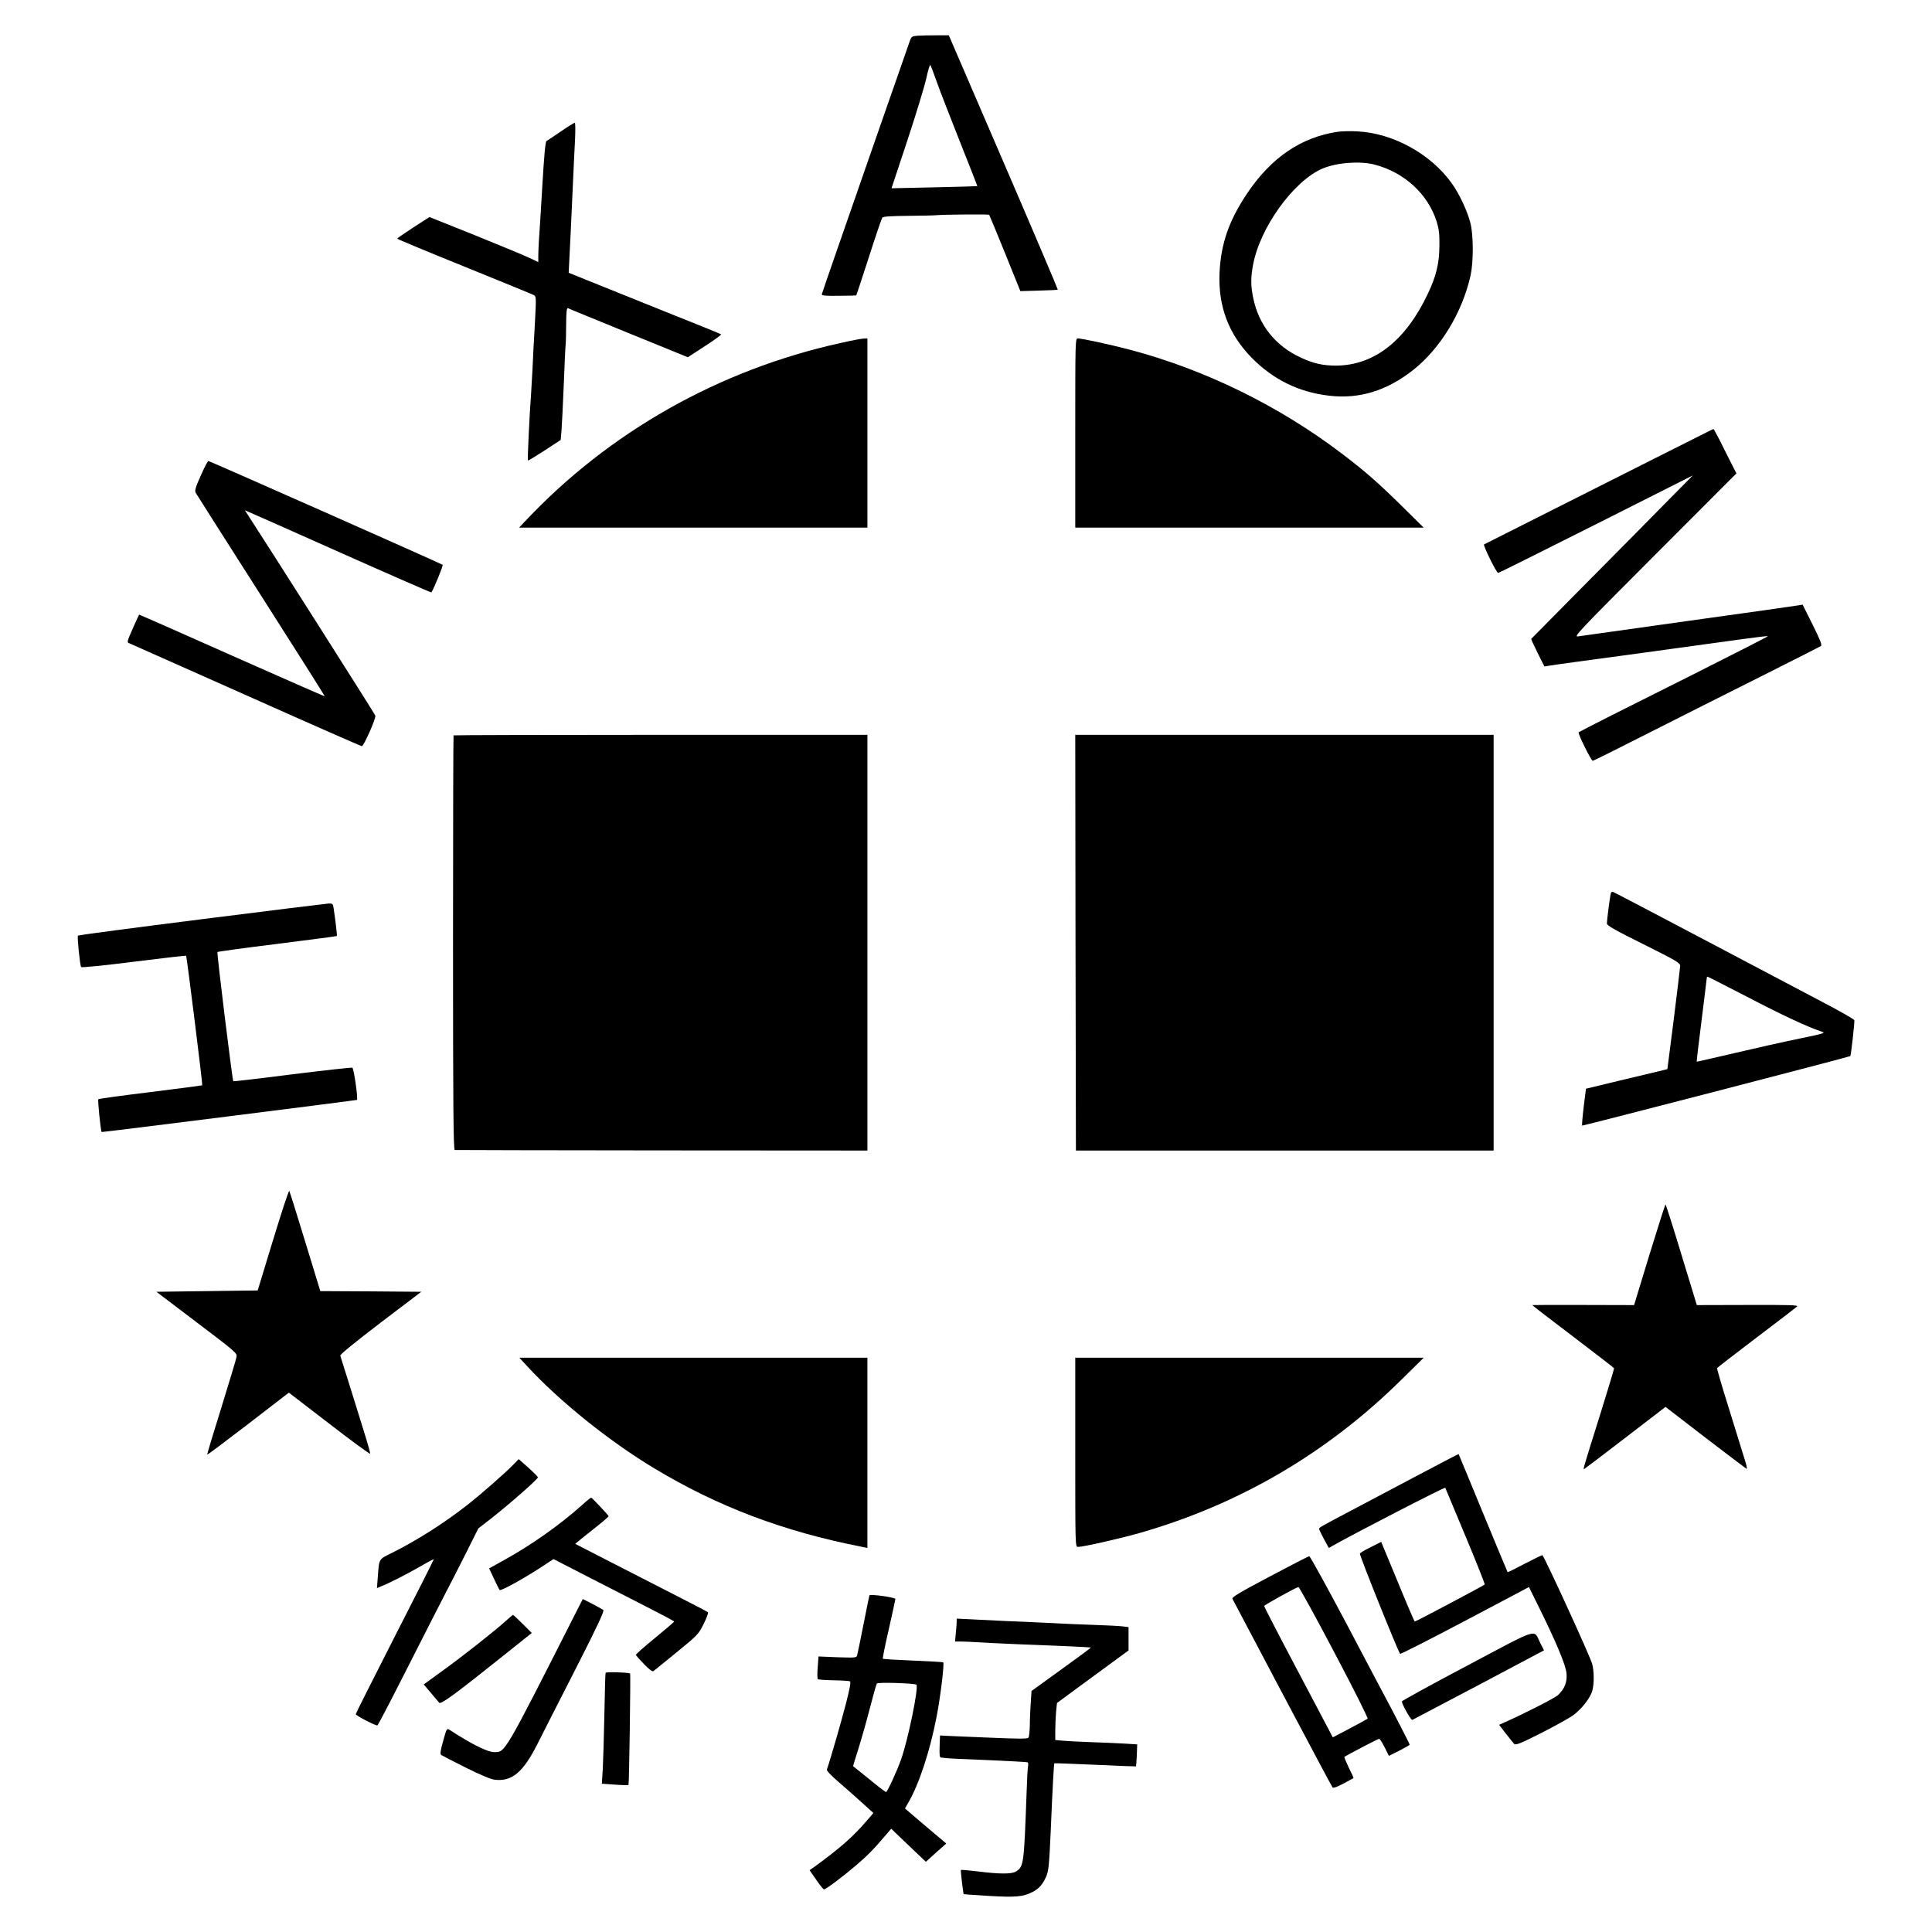 <?xml version="1.0" standalone="no"?>
<!DOCTYPE svg PUBLIC "-//W3C//DTD SVG 20010904//EN"
 "http://www.w3.org/TR/2001/REC-SVG-20010904/DTD/svg10.dtd">
<svg version="1.0" xmlns="http://www.w3.org/2000/svg"
 width="1450pt" height="1450pt" viewBox="0 0 1450 1450"
 preserveAspectRatio="xMidYMid meet">
<g transform="translate(0,1450) scale(0.1,-0.1)"
fill="#000000" stroke="none">
<path d="M6888 14232 c-42 -3 -47 -6 -58 -35 -17 -48 -458 -1312 -565 -1622
-52 -148 -95 -276 -97 -283 -2 -11 23 -13 127 -12 71 0 130 2 131 3 2 1 44
130 95 287 50 157 96 290 101 297 6 8 65 12 191 13 100 1 198 3 217 5 46 5
391 8 394 3 2 -2 55 -131 119 -288 l115 -285 139 4 c76 2 140 5 142 7 2 1
-181 432 -407 956 l-411 953 -93 0 c-51 0 -114 -1 -140 -3z m141 -342 c22 -63
101 -266 174 -450 73 -184 133 -336 132 -337 0 -1 -145 -5 -322 -9 l-322 -7
119 359 c65 197 129 407 142 466 13 59 26 104 30 100 4 -4 25 -59 47 -122z"/>
<path d="M4210 13514 c-52 -36 -101 -68 -108 -72 -9 -6 -18 -102 -32 -342 -11
-184 -22 -364 -25 -400 -2 -36 -5 -88 -5 -116 l0 -51 -68 32 c-37 18 -221 94
-409 170 l-340 136 -121 -78 c-66 -43 -121 -81 -121 -84 -1 -3 225 -97 502
-209 276 -112 511 -208 522 -214 20 -11 20 -14 9 -221 -7 -115 -15 -271 -18
-345 -4 -74 -9 -160 -11 -190 -10 -121 -27 -482 -23 -486 3 -2 59 32 125 75
l121 79 6 68 c3 38 11 193 17 344 6 151 12 286 14 300 2 14 4 83 4 154 1 99 4
127 14 123 6 -4 211 -87 455 -187 l444 -181 128 83 c71 46 126 86 122 89 -4 3
-162 68 -352 143 -190 76 -446 179 -569 229 l-223 90 6 121 c4 67 13 265 21
441 8 176 17 375 21 443 3 67 2 122 -2 121 -5 0 -52 -29 -104 -65z"/>
<path d="M10040 13511 c-276 -41 -502 -195 -683 -467 -134 -201 -194 -375
-204 -589 -12 -253 68 -464 242 -641 162 -164 354 -258 582 -284 225 -26 431
37 629 193 205 162 369 432 431 710 22 101 22 301 -1 392 -23 91 -84 221 -140
299 -158 221 -441 377 -710 390 -50 3 -116 1 -146 -3z m275 -246 c225 -58 403
-222 468 -430 17 -56 21 -92 20 -180 -1 -133 -24 -228 -87 -360 -166 -352
-402 -536 -686 -539 -100 0 -170 15 -265 59 -192 88 -317 244 -359 447 -19 93
-20 149 -2 248 51 281 305 633 522 725 107 45 279 58 389 30z"/>
<path d="M6305 11925 c-909 -201 -1734 -667 -2365 -1338 l-44 -47 1307 0 1307
0 0 710 0 710 -27 -1 c-16 0 -95 -15 -178 -34z"/>
<path d="M8070 11250 l0 -710 1308 0 1307 0 -165 163 c-176 174 -282 266 -451
394 -470 357 -1023 628 -1584 777 -143 38 -364 86 -395 86 -20 0 -20 -9 -20
-710z"/>
<path d="M12730 11216 c-69 -34 -453 -228 -854 -430 -402 -202 -733 -369 -738
-372 -9 -6 93 -214 106 -214 5 0 335 165 735 366 l726 366 -181 -183 c-99
-101 -371 -377 -605 -612 -233 -236 -425 -430 -427 -432 -2 -1 20 -49 48 -105
l51 -102 37 6 c20 4 318 45 662 91 344 47 704 97 800 110 96 13 176 23 178 20
2 -2 -259 -135 -579 -296 -499 -249 -813 -408 -841 -425 -9 -6 94 -214 106
-214 5 0 194 94 420 209 226 115 607 306 846 426 239 120 440 222 447 227 9 7
-7 47 -63 160 l-75 150 -37 -6 c-20 -4 -390 -56 -822 -116 -432 -61 -803 -113
-825 -116 -38 -6 -12 22 573 608 l614 615 -84 166 c-45 92 -85 167 -88 167 -3
0 -61 -29 -130 -64z"/>
<path d="M1507 10931 c-40 -89 -47 -113 -38 -130 6 -11 227 -358 491 -772 264
-414 479 -753 477 -755 -1 -1 -315 136 -697 306 -381 170 -695 308 -696 307
-1 -1 -23 -48 -48 -105 -45 -102 -45 -103 -23 -111 12 -5 407 -181 877 -390
470 -210 859 -381 866 -381 14 0 107 209 101 229 -3 12 -842 1332 -961 1513
l-18 28 33 -14 c19 -8 333 -147 698 -310 366 -163 666 -294 668 -292 13 12 91
202 85 207 -11 9 -1748 779 -1758 779 -5 0 -31 -49 -57 -109z"/>
<path d="M3404 8981 c-2 -2 -4 -703 -4 -1558 0 -1235 3 -1553 13 -1554 6 -1
706 -2 1555 -3 l1542 -1 0 1560 0 1560 -1551 0 c-853 0 -1553 -2 -1555 -4z"/>
<path d="M8072 7425 l3 -1560 1568 0 1567 0 0 1560 0 1560 -1570 0 -1570 0 2
-1560z"/>
<path d="M12086 7778 c-10 -59 -26 -189 -26 -209 0 -15 57 -48 275 -156 252
-126 275 -140 275 -163 -1 -14 -22 -194 -48 -399 l-48 -375 -69 -17 c-39 -9
-176 -42 -306 -73 l-236 -57 -17 -136 c-9 -75 -14 -138 -12 -141 4 -3 2001
514 2013 522 5 4 34 260 30 270 -3 7 -108 67 -234 133 -125 66 -527 278 -893
471 -366 193 -673 354 -682 357 -13 5 -18 -1 -22 -27z m1024 -758 c268 -140
458 -228 555 -260 40 -13 40 -13 -165 -56 -113 -23 -331 -72 -484 -108 -154
-36 -280 -65 -282 -64 -1 2 15 143 37 313 21 171 39 313 39 318 0 4 2 7 5 7 3
0 136 -68 295 -150z"/>
<path d="M1513 7601 c-507 -64 -924 -119 -928 -123 -7 -7 15 -222 24 -236 3
-5 175 12 395 40 214 27 391 47 393 45 5 -6 125 -968 121 -972 -2 -2 -176 -25
-388 -51 -212 -26 -388 -50 -392 -54 -6 -5 18 -241 25 -246 4 -3 1912 238
1916 241 9 10 -23 237 -35 242 -7 2 -210 -20 -451 -50 -241 -31 -440 -54 -442
-52 -7 7 -125 965 -119 970 3 3 205 31 449 61 244 31 445 57 447 59 3 3 -10
117 -24 208 -5 34 -8 37 -37 36 -18 -1 -447 -54 -954 -118z"/>
<path d="M2049 5192 l-115 -377 -380 -5 -380 -5 303 -230 c296 -224 304 -231
298 -260 -3 -16 -54 -187 -114 -380 -60 -192 -108 -351 -106 -353 1 -2 140
102 308 231 l305 235 303 -233 c167 -129 305 -230 307 -225 2 4 -20 82 -48
171 -28 90 -78 251 -111 357 -33 106 -62 199 -65 207 -4 8 102 95 301 247
l307 233 -379 3 -379 2 -114 373 c-62 204 -116 375 -119 379 -4 4 -59 -162
-122 -370z"/>
<path d="M12379 5082 l-115 -377 -382 1 c-210 1 -382 0 -382 -1 0 -2 137 -108
305 -235 168 -128 307 -235 309 -239 1 -3 -44 -154 -101 -336 -141 -449 -134
-427 -120 -418 7 4 146 110 309 235 l298 229 297 -229 c164 -125 303 -231 310
-235 7 -4 2 25 -13 70 -13 43 -66 213 -117 378 -52 165 -92 303 -90 307 2 4
135 107 296 229 161 122 298 227 305 234 11 10 -64 12 -370 11 l-383 -1 -115
377 c-63 208 -117 378 -120 378 -3 0 -57 -170 -121 -378z"/>
<path d="M3957 4246 c239 -260 614 -562 953 -766 477 -287 967 -473 1553 -588
l47 -10 0 714 0 714 -1306 0 -1306 0 59 -64z"/>
<path d="M8070 3600 c0 -702 0 -710 20 -710 39 0 318 63 468 106 747 215 1403
599 1962 1151 l165 163 -1307 0 -1308 0 0 -710z"/>
<path d="M10615 3414 c-182 -96 -397 -210 -480 -254 -218 -115 -235 -124 -235
-134 0 -5 16 -39 36 -76 l37 -68 31 18 c174 98 841 442 843 434 2 -5 71 -169
152 -364 82 -195 146 -358 144 -362 -3 -6 -516 -278 -525 -278 -3 0 -61 135
-128 299 l-124 299 -77 -39 c-43 -21 -80 -43 -83 -48 -6 -9 287 -737 302 -753
4 -4 223 108 487 247 l480 254 70 -142 c134 -270 207 -445 212 -506 6 -65 -14
-116 -64 -163 -23 -22 -249 -137 -410 -209 l-32 -14 50 -65 c28 -36 56 -71 63
-78 11 -12 46 2 204 82 105 53 214 114 242 135 64 48 126 129 141 183 14 52
13 145 -1 199 -16 59 -354 796 -374 817 -2 2 -61 -27 -131 -63 -69 -37 -128
-66 -130 -64 -2 2 -85 202 -185 444 -99 242 -182 440 -183 442 -1 1 -151 -77
-332 -173z"/>
<path d="M3859 3514 c-60 -63 -257 -236 -357 -313 -171 -134 -375 -263 -559
-355 -103 -51 -97 -39 -108 -188 l-6 -77 38 16 c62 25 202 97 297 152 49 29
90 50 92 49 1 -2 -130 -262 -292 -578 -161 -316 -294 -580 -294 -585 0 -11
157 -92 163 -84 10 12 104 192 282 544 109 215 217 426 240 470 23 44 86 166
139 272 l96 192 93 72 c151 119 358 301 354 312 -2 6 -35 39 -73 73 l-71 63
-34 -35z"/>
<path d="M4368 3204 c-169 -151 -378 -298 -585 -413 l-112 -62 36 -77 c20 -42
39 -81 43 -85 9 -11 211 102 354 199 l50 33 245 -126 c135 -69 339 -173 453
-232 114 -58 208 -108 208 -111 0 -3 -66 -59 -145 -124 -80 -65 -144 -122
-143 -127 2 -4 29 -35 62 -69 38 -39 62 -58 70 -52 6 4 84 68 174 141 158 129
163 134 203 213 22 44 37 84 32 88 -4 4 -109 59 -233 122 -124 64 -346 177
-494 253 l-269 138 25 21 c14 12 71 57 126 101 56 44 101 83 100 86 -5 11
-125 139 -131 139 -4 0 -35 -25 -69 -56z"/>
<path d="M9528 2667 c-229 -121 -285 -155 -278 -167 4 -8 173 -328 375 -710
202 -382 371 -699 376 -705 7 -6 35 4 82 29 40 21 73 40 75 41 2 2 -14 37 -35
78 -20 42 -35 78 -33 81 10 9 252 136 261 136 5 0 23 -29 41 -64 l32 -64 78
39 c43 22 78 42 78 45 0 6 -146 289 -190 369 -9 17 -137 258 -284 538 -148
279 -273 507 -280 507 -6 0 -140 -69 -298 -153z m486 -568 c144 -272 255 -494
250 -498 -5 -4 -66 -38 -135 -74 l-126 -66 -258 489 c-142 268 -258 492 -257
497 2 8 240 140 257 142 6 0 127 -220 269 -490z"/>
<path d="M6525 2526 c-2 -6 -22 -105 -45 -221 -23 -115 -44 -219 -47 -229 -5
-18 -14 -18 -148 -14 l-142 6 -6 -81 c-4 -45 -3 -85 1 -89 4 -4 57 -8 118 -9
61 -1 117 -4 123 -8 8 -5 -1 -54 -30 -167 -33 -128 -117 -421 -143 -494 -3
-10 30 -45 97 -102 56 -49 136 -119 177 -157 l75 -68 -49 -57 c-104 -122 -206
-211 -401 -352 l-29 -20 50 -72 c27 -39 53 -72 58 -72 15 0 136 91 242 181 89
76 138 127 237 244 l26 30 78 -75 c43 -41 101 -97 130 -124 l52 -49 76 69 77
68 -25 21 c-13 11 -83 70 -155 131 l-130 111 25 44 c81 139 162 385 212 643
28 142 60 401 50 410 -2 2 -104 8 -226 13 -122 5 -224 11 -227 14 -3 2 17 103
45 223 27 120 49 221 49 225 0 13 -192 39 -195 27z m353 -670 c18 -19 -63
-415 -115 -560 -32 -91 -104 -246 -113 -246 -4 0 -61 43 -126 97 -66 53 -120
97 -121 97 -1 1 17 62 41 136 23 74 62 212 86 305 24 94 47 175 51 180 8 11
285 2 297 -9z"/>
<path d="M4327 2407 c-543 -1071 -534 -1057 -616 -1057 -51 0 -164 55 -337
167 -21 13 -22 11 -48 -83 -22 -78 -24 -99 -14 -106 7 -5 90 -47 183 -94 110
-55 187 -87 217 -91 129 -16 214 55 321 267 37 74 167 329 288 566 166 326
216 434 207 441 -7 5 -45 26 -83 46 l-71 36 -47 -92z"/>
<path d="M3800 2338 c-81 -74 -332 -272 -478 -377 l-142 -103 52 -61 c28 -34
57 -68 64 -76 13 -15 117 61 507 373 l188 150 -68 68 c-37 37 -70 68 -73 68
-3 -1 -25 -19 -50 -42z"/>
<path d="M7180 2324 c-1 -16 -3 -55 -7 -86 l-5 -58 48 0 c27 0 78 -3 114 -5
36 -3 173 -9 305 -15 132 -5 310 -13 395 -16 85 -4 156 -8 158 -9 1 -1 -98
-75 -222 -164 l-224 -162 -6 -87 c-3 -48 -7 -124 -7 -169 -1 -45 -5 -87 -10
-94 -6 -10 -66 -10 -301 0 -161 6 -309 13 -328 14 l-35 2 -3 -83 c-2 -61 0
-82 10 -83 7 0 24 -2 38 -4 14 -2 156 -9 315 -15 160 -7 293 -14 298 -17 4 -2
5 -14 3 -26 -3 -12 -8 -101 -11 -197 -20 -544 -21 -558 -80 -596 -31 -20 -125
-20 -289 1 -66 8 -122 13 -124 10 -4 -3 17 -177 21 -181 1 -1 85 -7 187 -13
198 -12 259 -7 327 28 50 25 77 56 104 115 19 45 23 80 35 345 14 335 24 504
27 507 1 2 139 -4 307 -11 167 -8 305 -13 306 -12 1 1 4 39 6 83 l3 82 -95 6
c-52 3 -167 8 -255 11 -88 3 -184 8 -212 11 l-53 5 0 72 c0 40 3 102 6 139 l7
67 268 197 269 197 0 87 0 88 -47 6 c-27 3 -124 8 -218 11 -93 3 -201 8 -240
10 -38 2 -133 7 -210 10 -151 6 -260 11 -452 21 l-123 6 0 -28z"/>
<path d="M11015 2001 c-269 -142 -491 -264 -493 -270 -5 -14 67 -143 78 -139
4 2 229 120 498 262 l490 260 -28 55 c-53 105 6 124 -545 -168z"/>
<path d="M4545 1945 c-2 -5 -6 -145 -9 -310 -3 -165 -9 -350 -12 -411 l-7
-111 98 -7 c54 -4 100 -5 102 -2 5 5 17 836 12 837 -41 9 -182 12 -184 4z"/>
</g>
</svg>
